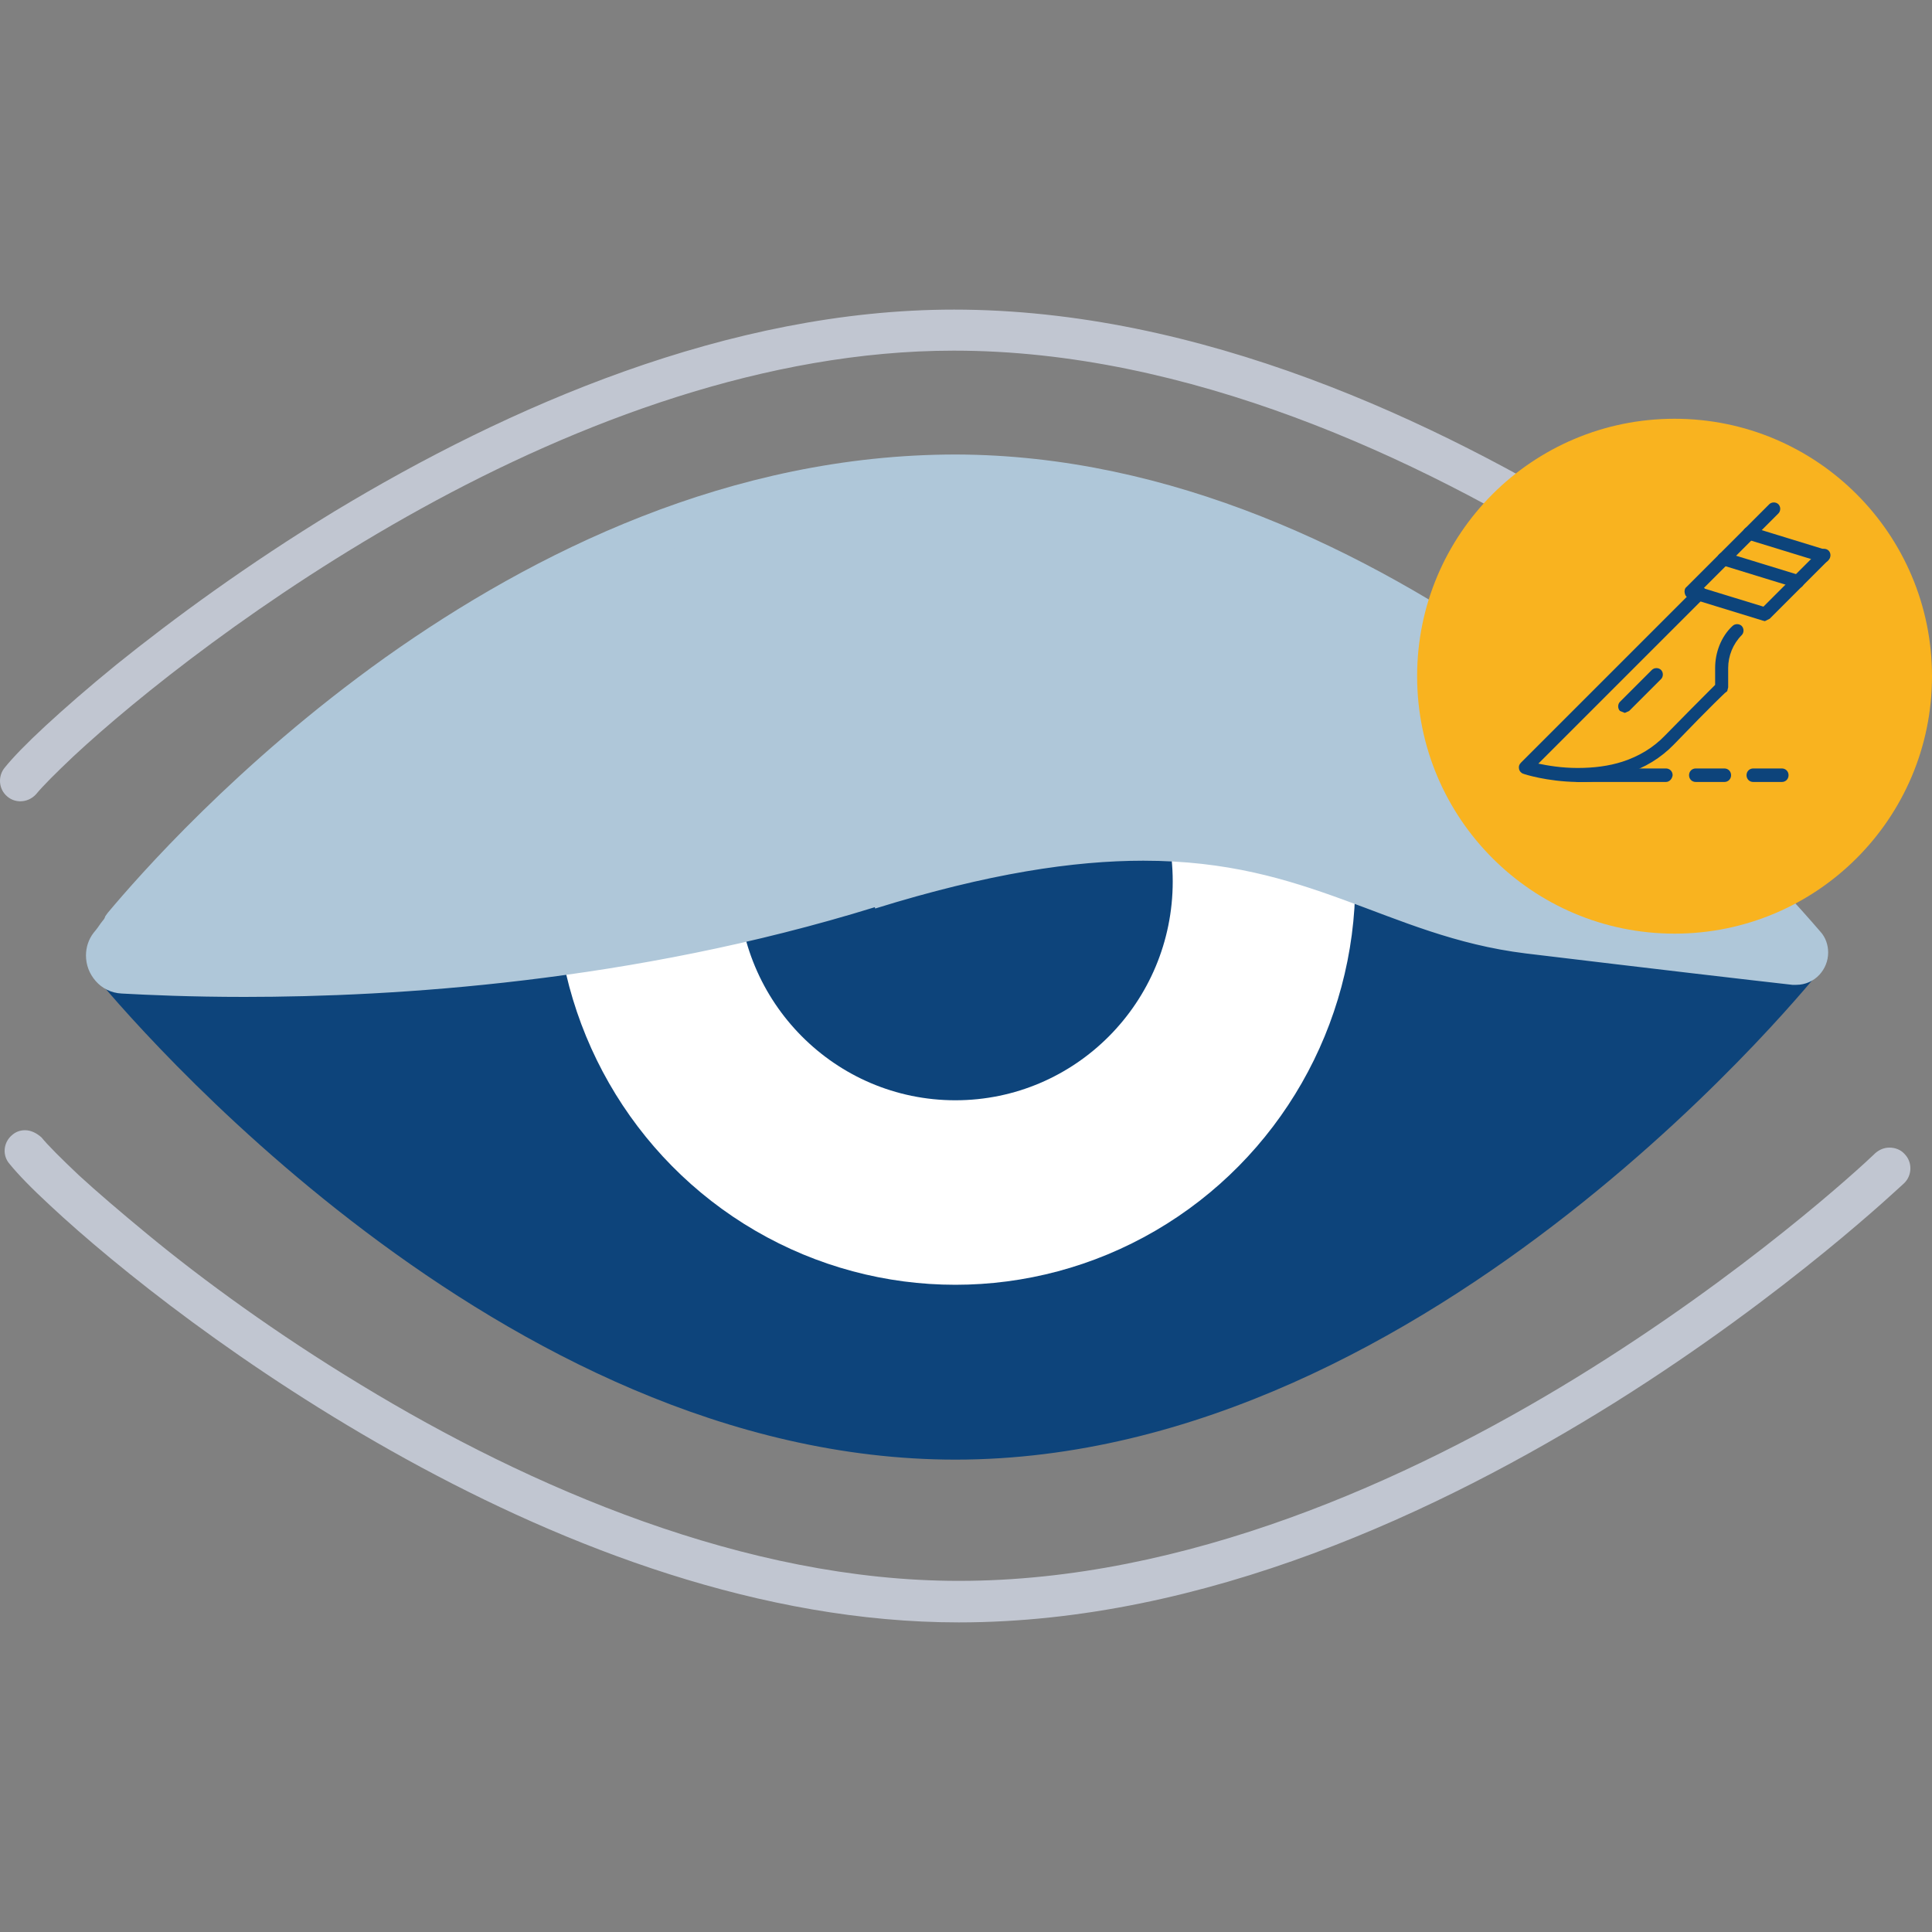<?xml version="1.0" encoding="UTF-8"?> <svg xmlns="http://www.w3.org/2000/svg" viewBox="0 0 400 400"><rect x="0" y="0" width="400" height="400" fill="#808080" stroke="none"/><path d="m197.5 64.1c-46.6 0-92.4 20.1-128.3 41.8-17.9 10.9-33.3 22.2-45.1 31.7-5.9 4.8-10.8 9.1-14.7 12.7s-6.7 6.5-8.4 8.6c-1.5 1.8-1.3 4.5.5 6 .8.7 1.8 1 2.7 1 1.2 0 2.4-.5 3.3-1.5 1.3-1.6 4-4.3 7.7-7.8 13.1-12.2 39.4-33.3 72-51.3s71.6-32.7 110.2-32.7h.1.1c48.2 0 95.8 22 131.1 44.2 17.7 11.1 32.4 22.2 42.6 30.5 5.1 4.2 9.1 7.6 11.8 10 1.4 1.2 2.4 2.2 3.1 2.8l.8.7.2.2c.8.8 1.9 1.2 3 1.2s2.3-.4 3.1-1.3c1.6-1.7 1.6-4.4-.1-6.1-.1-.1-23.7-22.7-59.9-45.4-36.1-22.4-84.9-45.3-135.8-45.3" fill="#c1c6d1"></path><path d="m5.2 234c-1 0-1.9.3-2.7 1-1.8 1.5-2.1 4.2-.5 6 1.7 2.1 4.5 5 8.4 8.6 13.6 12.7 40.3 34.1 73.7 52.5s73.6 33.8 114.4 33.8c50.9 0 99.6-22.9 135.8-45.5 36.2-22.7 59.7-45.3 59.9-45.4 1.7-1.6 1.8-4.4.1-6.1-.8-.9-2-1.3-3.1-1.3s-2.1.4-3 1.2l-.2.2c-2.6 2.5-26.6 24.7-61.6 46.2s-81.1 42.1-127.8 42.1h-.1-.1c-44 0-88.7-19.3-123.7-40.6-17.5-10.6-32.7-21.7-44.1-31.1-5.7-4.7-10.6-8.9-14.3-12.3-3.7-3.5-6.4-6.2-7.7-7.8-1-.9-2.2-1.5-3.4-1.5" fill="#c1c6d1"></path><path d="m197.8 98.7c-90.7 0-165.6 85.1-177.7 99.6-.3 1-.7 2-1.2 2.9 7.3 8.9 84.6 101 178.9 101 99.1 0 179.5-101.8 179.5-101.8s-80.3-101.7-179.5-101.7z" fill="#0d447b"></path><ellipse cx="197.8" cy="182.5" fill="#fff" rx="82.8" ry="83.5"></ellipse><ellipse cx="197.8" cy="182.5" fill="#0d447b" rx="45" ry="45.3"></ellipse><path d="m179.9 184c81.6-25.3 97.3 4.5 136.5 9.2 27.4 3.3 46.3 5.5 55.2 6.5 2.1.2 3.4-2.2 2-3.8-16.9-19.7-89.2-97.3-175.8-97.3-90.7 0-160.2 78.8-172.3 93.4-.1.4-1.3 2.1-2.7 3.9-1.7 2.3-.2 5.6 2.6 5.8 20.6 1.3 86.7 3.3 154.5-17.7z" fill="#afc7d9"></path><path d="m179.9 184 1.3 4.1c23.5-7.3 41.2-9.9 55.5-9.9 17.4 0 29.7 3.8 41.5 8.1s23.1 9.3 37.7 11.1c27.4 3.3 46.3 5.5 55.2 6.5h.8c1.9 0 3.6-.8 4.8-2.1 1.1-1.2 1.8-2.8 1.8-4.6 0-1.5-.5-3.1-1.6-4.3-8.6-10-31.1-34.6-62.5-56.7s-71.9-42-116.5-42.1c-46.6 0-87.4 20.2-118.1 42-30.7 21.9-51.3 45.5-57.5 52.9l-.5.7-.3.8 2.9.9-2.7-1.4s-.1.1-.2.5l2.9.9-2.7-1.4.2.1-.2-.1.2.1-.2-.1c0 .1-.4.6-.8 1.1-.4.6-.9 1.3-1.5 2-1.1 1.4-1.6 3.1-1.6 4.7 0 2 .7 3.8 2 5.3s3.2 2.5 5.4 2.6c5.5.3 14.2.7 25.4.7 30.9 0 80.2-3 130.6-18.6l-1.3-3.8-1.3-4.1c-49.2 15.2-97.7 18.2-128 18.2-10.9 0-19.5-.4-24.8-.7v.7l.5-.5-.5-.2v.7l.5-.5-.5.4h.6l-.2-.4-.5.4h.6-.7l.5.4.1-.4h-.7l.5.4c.7-.9 1.3-1.8 1.9-2.5l.7-1.1.3-.6c.1-.2.2-.4.4-1l-4.1-1.3 3.3 2.7c5.9-7.1 26.1-30.2 55.9-51.4s69.1-40.5 113.1-40.4c42 0 80.9 18.9 111.5 40.5s52.7 45.7 61 55.3l1.5-1.3h-2c0 .4.2 1 .5 1.3l1.5-1.3h-2 1.9l-1.4-1.3c-.3.4-.5.8-.5 1.3h1.9l-1.4-1.3 1.5 1.4v-2c-.5 0-1.1.3-1.5.6l1.5 1.4v-2 1.8l.2-1.8h-.2v1.8l.2-1.8c-8.9-1-27.8-3.3-55.2-6.5-13.2-1.6-23.7-6.2-35.8-10.6-12.1-4.5-25.8-8.7-44.4-8.6-15.3 0-33.9 2.8-58 10.2z" fill="#afc7d9"></path><circle cx="346.7" cy="140" fill="#f9b31f" r="53.3"></circle><g fill="#0d447b"><path d="m326.9 161.9h-.4c-6.2-.1-10.9-1.6-11.1-1.7-.4-.1-.8-.5-.9-1s0-.9.4-1.3l36.1-36.1c.5-.5 1.4-.5 1.9 0s.5 1.4 0 1.9l-34.4 34.4c1.9.4 4.8.9 8.1.9 3.4 0 6.5-.4 9.3-1.3 3.4-1.1 6.4-2.9 8.8-5.4 4.3-4.4 7.4-7.5 9.2-9.3.5-.5.9-.9 1.2-1.2v-3.5c0-1.6.3-3.2.9-4.7s1.5-2.9 2.7-4c.5-.5 1.4-.5 1.9 0s.5 1.4 0 1.9c-1.8 1.8-2.8 4.3-2.8 6.8v4l-.2.8-.5.4c-.4.4-2.3 2.1-10.5 10.6-2.7 2.8-6.1 4.9-10 6.1-2.9 1.2-6.2 1.7-9.7 1.7z"></path><path d="m365.4 128.6-.4-.1-15.3-4.7c-.5-.1-.8-.5-.9-1s0-1 .4-1.3l17.1-17.1c.5-.5 1.4-.5 1.9 0s.5 1.4 0 1.9l-15.5 15.5 12.4 3.8 11.6-11.6c.5-.5 1.4-.5 1.9 0s.5 1.4 0 1.9l-12.2 12.2z"></path><path d="m372.2 121.8-.4-.1-15.3-4.7c-.7-.2-1.1-1-.9-1.7s1-1.1 1.7-.9l15.3 4.7c.7.2 1.1 1 .9 1.7-.2.6-.7 1-1.3 1z"></path><path d="m377.5 116.5-.4-.1-15.3-4.7c-.7-.2-1.1-1-.9-1.7s1-1.1 1.7-.9l15.3 4.7c.7.2 1.1 1 .9 1.7-.2.6-.7 1-1.3 1z"></path><path d="m336.4 147.6-1-.4c-.5-.5-.5-1.4 0-1.9l6.6-6.6c.5-.5 1.4-.5 1.9 0s.5 1.4 0 1.9l-6.6 6.6z"></path><path d="m357 161.9h-5.9c-.8 0-1.4-.6-1.4-1.4s.6-1.4 1.4-1.4h5.9c.8 0 1.4.6 1.4 1.4s-.6 1.4-1.4 1.4z"></path><path d="m368.9 161.9h-5.9c-.8 0-1.4-.6-1.4-1.4s.6-1.4 1.4-1.4h5.9c.8 0 1.4.6 1.4 1.4s-.6 1.4-1.4 1.4z"></path><path d="m344.9 161.9h-18.1c-.8 0-1.4-.6-1.4-1.4s.6-1.4 1.4-1.4h18.1c.8 0 1.4.6 1.4 1.4-.1.8-.7 1.4-1.4 1.4z"></path></g></svg> 